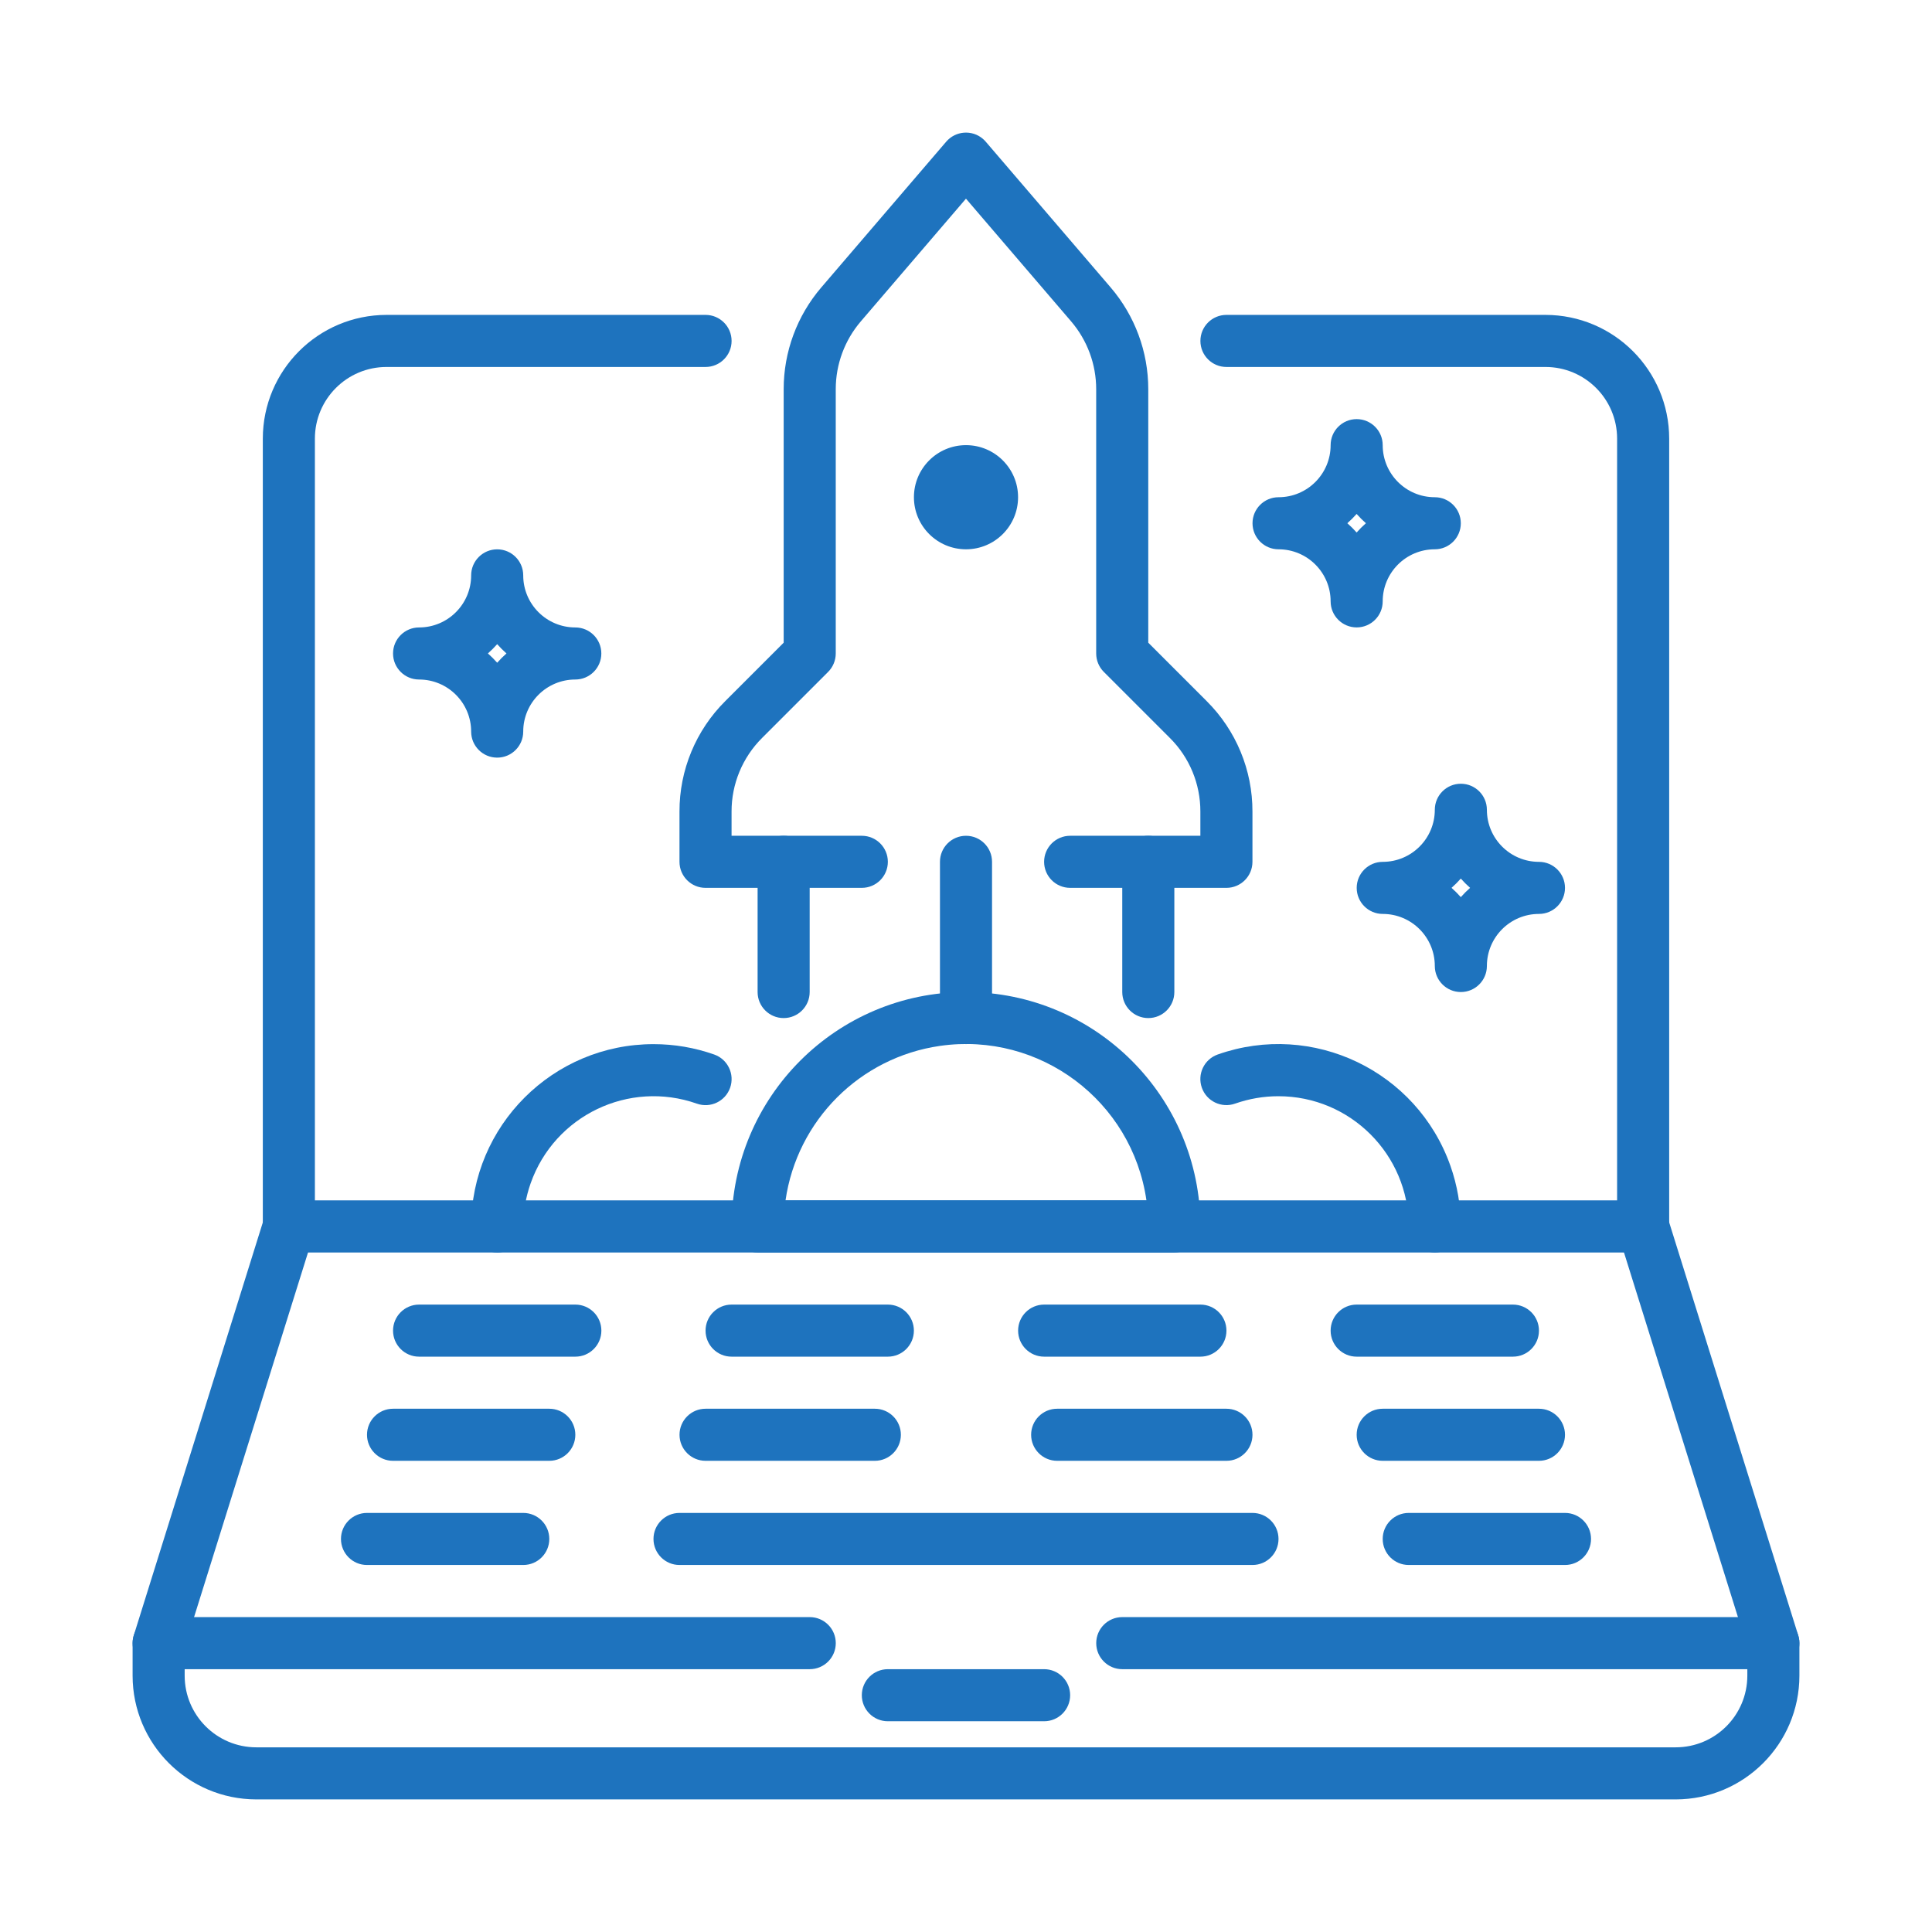 <svg xmlns="http://www.w3.org/2000/svg" id="Layer_1" viewBox="0 0 512 512"><defs><style>      .st0 {        fill: none;        stroke: #464747;        stroke-linecap: round;        stroke-linejoin: round;        stroke-width: 2px;      }      .st1 {        fill: #1e73be;      }    </style></defs><g><path class="st0" d="M-17.08-110.96h-.02c-.3-.03-.6-.04-.9-.04-6.08,0-11,4.92-11,11,0,2.56.89,5.03,2.51,7"></path><path class="st0" d="M-10.94-114.36c-7.94-3.89-17.52-.6-21.41,7.33-3.89,7.94-.6,17.52,7.33,21.41,1.2.59,2.47,1.02,3.79,1.3"></path><path class="st0" d="M-13.24-115.28c-13.95-3.07-29.02-13.61-34.76-20.72"></path><path class="st0" d="M-28.46-87.89c-6.81-5.52-15.04-13.32-19.54-19.11"></path><circle class="st0" cx="-13" cy="-103" r="3"></circle><circle class="st0" cx="-1" cy="-109" r="3"></circle><circle class="st0" cx="9" cy="-102" r="3"></circle><circle class="st0" cx="8" cy="-90" r="3"></circle><circle class="st0" cx="-2" cy="-96" r="3"></circle><circle class="st0" cx="-2" cy="-83" r="3"></circle><circle class="st0" cx="-15" cy="-88" r="3"></circle><path class="st0" d="M-15-91c-3.89-1.81-7.32-4.46-10.05-7.76"></path><path class="st0" d="M-16.9-85.69s-7.39-4.34-9.59-7.31"></path><path class="st0" d="M-18-111c2.01.19,12.94-.64,17-1"></path><path class="st0" d="M-1-106h-6"></path><path class="st0" d="M9-105h-5"></path><path class="st0" d="M-13-106c-2.36-.16-4.7-.49-7-1"></path><path class="st0" d="M-13.97-100.16s-4.84-1.54-10.03-3.84"></path><path class="st0" d="M-2-99l-5-1"></path><path class="st0" d="M-2-93c-3.06,0-10.71-2.6-17-5"></path><path class="st0" d="M8-93l-4-1"></path><path class="st0" d="M8-87c-1,0-10-3-10-3"></path><path class="st0" d="M-2-86c-2.11-1.16-4.12-2.5-6-4"></path><path class="st0" d="M-3.15-80.23s-4.85-3.77-5.85-4.77"></path><path class="st0" d="M9-99l-6-1"></path></g><g><path class="st1" d="M435.45,331.92H76.55c-3.81,0-6.9-3.09-6.9-6.9V116.23c.02-18.1,14.69-32.76,32.78-32.78h84.55c3.81,0,6.9,3.09,6.9,6.9s-3.09,6.9-6.9,6.9h-84.55c-10.48.01-18.97,8.5-18.98,18.98v201.88h345.1V116.23c-.01-10.48-8.5-18.97-18.98-18.98h-84.55c-3.81,0-6.9-3.09-6.9-6.9s3.09-6.9,6.9-6.9h84.55c18.1.02,32.76,14.69,32.78,32.78v208.78c0,3.81-3.09,6.9-6.9,6.9Z"></path><path class="st1" d="M444.08,476.86H67.92c-18.1-.02-32.76-14.69-32.78-32.78v-8.63c0-3.81,3.09-6.9,6.9-6.9h172.55c3.81,0,6.9,3.09,6.9,6.9s-3.09,6.9-6.9,6.9H48.94v1.73c.01,10.48,8.5,18.97,18.98,18.98h376.16c10.48-.01,18.97-8.5,18.98-18.98v-1.73h-165.65c-3.81,0-6.9-3.09-6.9-6.9s3.09-6.9,6.9-6.9h172.55c3.81,0,6.9,3.09,6.9,6.9v8.63c-.02,18.1-14.69,32.76-32.78,32.78Z"></path><path class="st1" d="M42.04,442.35c-3.81,0-6.9-3.09-6.9-6.9,0-.7.11-1.39.31-2.06l34.51-110.43c1.14-3.64,5.01-5.67,8.65-4.53,3.64,1.14,5.67,5.01,4.53,8.65l-34.51,110.43c-.9,2.88-3.57,4.84-6.59,4.85Z"></path><path class="st1" d="M469.96,442.35c-3.02,0-5.69-1.96-6.59-4.85l-34.51-110.43c-1.14-3.64.89-7.51,4.53-8.65s7.51.89,8.65,4.53l34.51,110.43c1.14,3.64-.89,7.51-4.53,8.65-.67.21-1.36.31-2.06.31Z"></path><path class="st1" d="M276.7,456.15h-41.41c-3.81,0-6.9-3.09-6.9-6.9s3.09-6.9,6.9-6.9h41.41c3.81,0,6.9,3.09,6.9,6.9s-3.09,6.9-6.9,6.9Z"></path><path class="st1" d="M152.47,359.53h-41.41c-3.81,0-6.9-3.09-6.9-6.9s3.09-6.9,6.9-6.9h41.41c3.81,0,6.9,3.09,6.9,6.9s-3.09,6.9-6.9,6.9Z"></path><path class="st1" d="M145.57,387.13h-41.41c-3.81,0-6.9-3.09-6.9-6.9s3.09-6.9,6.9-6.9h41.41c3.81,0,6.9,3.09,6.9,6.9s-3.09,6.9-6.9,6.9Z"></path><path class="st1" d="M138.67,414.74h-41.41c-3.81,0-6.9-3.09-6.9-6.9s3.09-6.9,6.9-6.9h41.41c3.81,0,6.9,3.09,6.9,6.9s-3.09,6.9-6.9,6.9Z"></path><path class="st1" d="M414.74,414.74h-41.41c-3.81,0-6.9-3.09-6.9-6.9s3.09-6.9,6.9-6.9h41.41c3.81,0,6.9,3.09,6.9,6.9s-3.09,6.9-6.9,6.9Z"></path><path class="st1" d="M331.92,414.74h-151.84c-3.81,0-6.9-3.09-6.9-6.9s3.09-6.9,6.9-6.9h151.84c3.81,0,6.9,3.09,6.9,6.9s-3.09,6.9-6.9,6.9Z"></path><path class="st1" d="M231.84,387.13h-44.86c-3.81,0-6.9-3.09-6.9-6.9s3.09-6.9,6.9-6.9h44.86c3.81,0,6.9,3.09,6.9,6.9s-3.09,6.9-6.9,6.9Z"></path><path class="st1" d="M325.02,387.13h-44.86c-3.81,0-6.9-3.09-6.9-6.9s3.09-6.9,6.9-6.9h44.86c3.81,0,6.9,3.09,6.9,6.9s-3.09,6.9-6.9,6.9Z"></path><path class="st1" d="M407.84,387.13h-41.41c-3.81,0-6.9-3.09-6.9-6.9s3.09-6.9,6.9-6.9h41.41c3.81,0,6.9,3.09,6.9,6.9s-3.09,6.9-6.9,6.9Z"></path><path class="st1" d="M235.29,359.53h-41.41c-3.81,0-6.9-3.09-6.9-6.9s3.09-6.9,6.9-6.9h41.41c3.81,0,6.9,3.09,6.9,6.9s-3.09,6.9-6.9,6.9Z"></path><path class="st1" d="M318.12,359.53h-41.41c-3.81,0-6.9-3.09-6.9-6.9s3.09-6.9,6.9-6.9h41.41c3.81,0,6.9,3.09,6.9,6.9s-3.09,6.9-6.9,6.9Z"></path><path class="st1" d="M400.94,359.53h-41.41c-3.81,0-6.9-3.09-6.9-6.9s3.09-6.9,6.9-6.9h41.41c3.81,0,6.9,3.09,6.9,6.9s-3.09,6.9-6.9,6.9Z"></path><path class="st1" d="M304.31,269.8c-3.81,0-6.9-3.09-6.9-6.9v-34.51c0-3.81,3.09-6.9,6.9-6.9h13.8v-6.41c.02-7.33-2.89-14.36-8.09-19.52l-17.5-17.5c-1.29-1.29-2.02-3.05-2.02-4.88v-70.05c0-6.59-2.36-12.96-6.65-17.97l-27.86-32.51-27.86,32.51c-4.29,5.01-6.65,11.38-6.65,17.97v70.05c0,1.83-.73,3.59-2.02,4.88l-17.5,17.5c-5.19,5.17-8.11,12.2-8.09,19.52v6.41h13.8c3.81,0,6.9,3.09,6.9,6.9v34.51c0,3.81-3.09,6.9-6.9,6.9s-6.9-3.09-6.9-6.9v-27.61h-13.8c-3.81,0-6.9-3.09-6.9-6.9v-13.31c-.03-10.99,4.34-21.53,12.13-29.28l15.48-15.48v-67.2c0-9.89,3.54-19.44,9.97-26.95l33.1-38.62c2.48-2.89,6.84-3.23,9.73-.75.27.23.52.48.75.75l33.1,38.62c6.43,7.51,9.97,17.06,9.97,26.95v67.2l15.48,15.48c7.79,7.75,12.16,18.29,12.13,29.28v13.31c0,3.81-3.09,6.9-6.9,6.9h-13.8v27.61c0,3.81-3.09,6.9-6.9,6.9Z"></path><path class="st1" d="M256,145.57c-7.62,0-13.8-6.18-13.8-13.8s6.18-13.8,13.8-13.8,13.8,6.18,13.8,13.8c0,7.62-6.18,13.8-13.8,13.8ZM256,131.76h0ZM256,131.76h0ZM256,131.76h0ZM256,131.76h0ZM256,131.76h0ZM256,131.76h0ZM256,131.76h0Z"></path><path class="st1" d="M311.21,331.92h-110.43c-3.81,0-6.9-3.09-6.9-6.9,0-34.31,27.81-62.12,62.12-62.12s62.12,27.81,62.12,62.12c0,3.81-3.09,6.9-6.9,6.9ZM208.18,318.12h95.64c-3.8-26.41-28.29-44.74-54.7-40.95-21.22,3.05-37.89,19.72-40.95,40.95Z"></path><path class="st1" d="M131.76,331.92c-3.81,0-6.9-3.09-6.9-6.9.02-26.7,21.67-48.33,48.37-48.31,5.47,0,10.89.93,16.05,2.75,3.59,1.27,5.48,5.21,4.21,8.81-1.27,3.59-5.21,5.48-8.81,4.21-17.99-6.34-37.71,3.11-44.05,21.1-1.3,3.68-1.96,7.55-1.96,11.45,0,3.81-3.09,6.9-6.9,6.9Z"></path><path class="st1" d="M380.23,331.92c-3.81,0-6.9-3.09-6.9-6.9-.02-19.07-15.49-34.53-34.57-34.51-3.9,0-7.77.67-11.45,1.96-3.59,1.27-7.54-.61-8.81-4.21-1.27-3.59.61-7.54,4.21-8.81,25.18-8.88,52.79,4.34,61.67,29.52,1.82,5.15,2.75,10.58,2.75,16.05,0,3.81-3.09,6.9-6.9,6.9Z"></path><path class="st1" d="M256,276.7c-3.81,0-6.9-3.09-6.9-6.9v-41.41c0-3.81,3.09-6.9,6.9-6.9s6.9,3.09,6.9,6.9v41.41c0,3.81-3.09,6.9-6.9,6.9Z"></path><path class="st1" d="M228.39,235.29h-20.71c-3.81,0-6.9-3.09-6.9-6.9s3.09-6.9,6.9-6.9h20.71c3.81,0,6.9,3.09,6.9,6.9s-3.09,6.9-6.9,6.9Z"></path><path class="st1" d="M304.31,235.29h-20.71c-3.81,0-6.9-3.09-6.9-6.9s3.09-6.9,6.9-6.9h20.71c3.81,0,6.9,3.09,6.9,6.9s-3.09,6.9-6.9,6.9Z"></path><path class="st1" d="M131.76,200.78c-3.81,0-6.9-3.09-6.9-6.9,0-7.62-6.18-13.8-13.8-13.8-3.81,0-6.9-3.09-6.9-6.9s3.09-6.9,6.9-6.9c7.62,0,13.8-6.18,13.8-13.8,0-3.81,3.09-6.9,6.9-6.9s6.9,3.09,6.9,6.9c0,7.62,6.18,13.8,13.8,13.8,3.81,0,6.9,3.09,6.9,6.9s-3.09,6.9-6.9,6.9c-7.62,0-13.8,6.18-13.8,13.8,0,3.81-3.09,6.9-6.9,6.9ZM129.3,173.17c.87.77,1.69,1.59,2.46,2.46.77-.87,1.59-1.7,2.46-2.46-.87-.77-1.7-1.59-2.46-2.46-.77.87-1.59,1.69-2.46,2.46Z"></path><path class="st1" d="M387.14,262.9c-3.81,0-6.9-3.09-6.9-6.9,0-7.62-6.18-13.8-13.8-13.8-3.81,0-6.9-3.09-6.9-6.9s3.09-6.9,6.9-6.9c7.62,0,13.8-6.18,13.8-13.8,0-3.81,3.09-6.9,6.9-6.9s6.9,3.09,6.9,6.9c0,7.62,6.18,13.8,13.8,13.8,3.81,0,6.9,3.09,6.9,6.9s-3.09,6.9-6.9,6.9c-7.62,0-13.8,6.18-13.8,13.8,0,3.81-3.09,6.9-6.9,6.9ZM384.67,235.29c.87.77,1.69,1.59,2.46,2.46.77-.87,1.59-1.69,2.46-2.46-.87-.77-1.69-1.59-2.46-2.46-.77.87-1.59,1.7-2.46,2.46h0Z"></path><path class="st1" d="M359.53,166.27c-3.81,0-6.9-3.09-6.9-6.9,0-7.62-6.18-13.8-13.8-13.8-3.81,0-6.9-3.09-6.9-6.9s3.09-6.9,6.9-6.9c7.62,0,13.8-6.18,13.8-13.8,0-3.81,3.09-6.9,6.9-6.9s6.9,3.09,6.9,6.9c0,7.62,6.18,13.8,13.8,13.8,3.81,0,6.9,3.09,6.9,6.9s-3.09,6.9-6.9,6.9c-7.62,0-13.8,6.18-13.8,13.8,0,3.81-3.09,6.9-6.9,6.9ZM357.06,138.66c.87.77,1.69,1.59,2.46,2.46.77-.87,1.59-1.7,2.46-2.46-.87-.77-1.69-1.59-2.46-2.46-.77.87-1.59,1.69-2.46,2.46Z"></path></g></svg>
